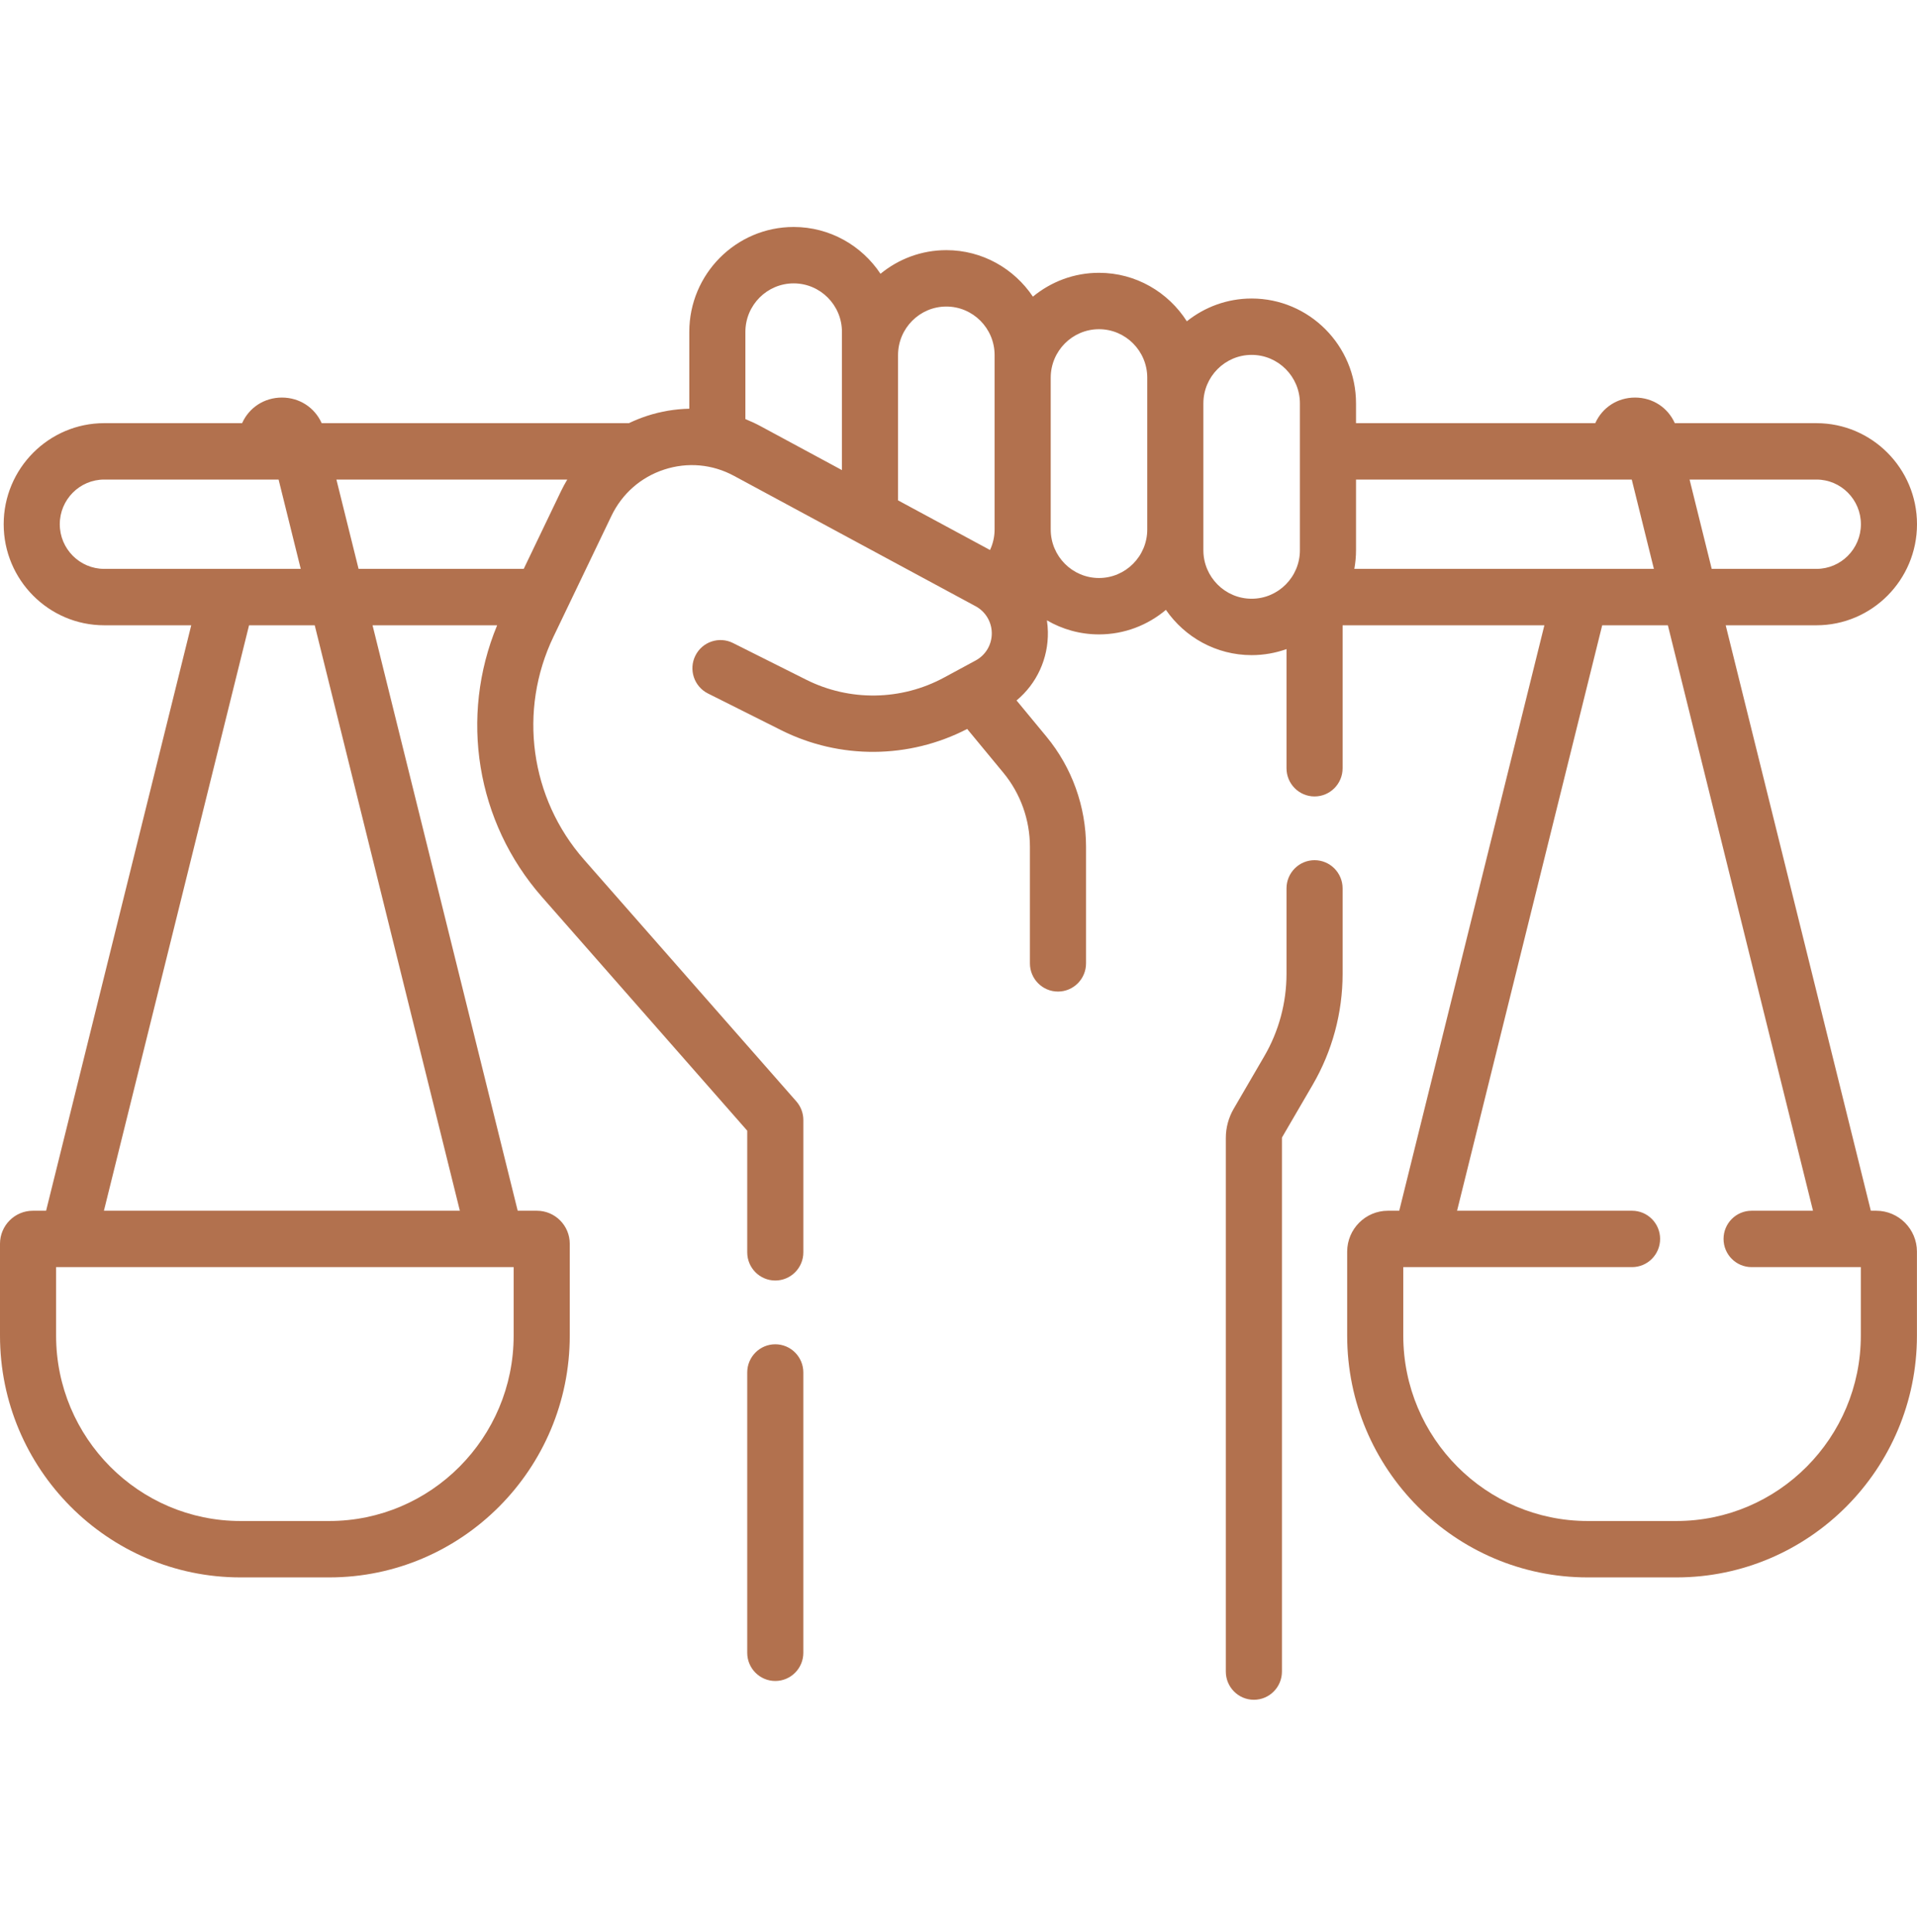 <svg width="125" height="126" viewBox="0 0 125 126" fill="none" xmlns="http://www.w3.org/2000/svg">
  <g clip-path="url(#clip0_28_132)">
    <path
      d="M50.553 87.671C49.543 87.671 48.724 88.494 48.724 89.51V107.79C48.724 108.806 49.543 109.629 50.553 109.629C51.564 109.629 52.382 108.806 52.382 107.79V89.51C52.382 88.494 51.564 87.671 50.553 87.671Z"
      fill="#b2714e" />
    <path
      d="M85.717 56.1C84.707 56.1 83.888 56.924 83.888 57.939V63.512C83.888 65.401 83.386 67.26 82.436 68.89L80.446 72.308C80.109 72.886 79.931 73.546 79.931 74.216V109.016C79.931 110.031 80.75 110.855 81.761 110.855C82.771 110.855 83.59 110.031 83.59 109.016V74.216C83.59 74.199 83.595 74.181 83.604 74.166L85.594 70.749C86.871 68.556 87.546 66.054 87.546 63.513V57.939C87.546 56.924 86.727 56.1 85.717 56.1Z"
      fill="#b2714e" />
    <path
      d="M122.341 78.961H121.989L112.526 40.779H118.444C122.059 40.779 125 37.822 125 34.188C125 30.554 122.059 27.598 118.444 27.598H109.208C108.753 26.581 107.767 25.928 106.614 25.928C105.461 25.928 104.475 26.582 104.021 27.598H88.421V26.31C88.421 22.537 85.367 19.468 81.615 19.468C80.019 19.468 78.551 20.026 77.389 20.954C76.178 19.056 74.065 17.792 71.66 17.792C70.025 17.792 68.526 18.378 67.352 19.347C66.128 17.521 64.056 16.314 61.706 16.314C60.079 16.314 58.586 16.894 57.414 17.855C56.193 16.017 54.111 14.803 51.752 14.803C47.999 14.803 44.946 17.872 44.946 21.645V26.656C44.019 26.674 43.088 26.829 42.178 27.127C41.774 27.259 41.386 27.418 41.01 27.597H20.975C20.519 26.581 19.534 25.928 18.381 25.928C17.229 25.928 16.242 26.582 15.787 27.597H6.796C3.181 27.597 0.24 30.554 0.24 34.188C0.24 37.822 3.181 40.779 6.796 40.779H12.47L3.006 78.961H2.143C0.961 78.961 0 79.927 0 81.115V87.107C0 95.801 7.036 102.874 15.684 102.874H21.468C30.116 102.874 37.152 95.801 37.152 87.107V81.115C37.152 79.927 36.191 78.961 35.009 78.961H33.757L24.292 40.779H32.417C29.944 46.748 31.048 53.61 35.343 58.501L48.724 73.74V81.673C48.724 82.689 49.543 83.512 50.553 83.512C51.564 83.512 52.383 82.689 52.383 81.673V73.045C52.383 72.597 52.22 72.164 51.925 71.828L38.085 56.067C34.561 52.054 33.778 46.344 36.091 41.522L39.869 33.645C40.565 32.195 41.786 31.122 43.309 30.624C44.832 30.126 46.448 30.271 47.858 31.033L63.618 39.538C64.254 39.881 64.657 40.544 64.67 41.268C64.685 42.024 64.282 42.716 63.62 43.074L61.552 44.192C58.763 45.699 55.406 45.751 52.573 44.331L47.795 41.936C46.891 41.483 45.793 41.853 45.342 42.761C44.891 43.67 45.259 44.774 46.163 45.227L50.94 47.622C54.763 49.538 59.275 49.5 63.066 47.541L65.42 50.39C66.541 51.746 67.157 53.463 67.157 55.225V62.828C67.157 63.843 67.976 64.667 68.987 64.667C69.997 64.667 70.816 63.843 70.816 62.828V55.225C70.816 52.607 69.899 50.055 68.234 48.04L66.285 45.682C67.598 44.591 68.362 42.956 68.328 41.198C68.323 40.948 68.302 40.7 68.265 40.457C69.265 41.039 70.424 41.374 71.66 41.374C73.321 41.374 74.841 40.771 76.024 39.774C77.254 41.555 79.299 42.726 81.614 42.726C82.411 42.726 83.176 42.586 83.888 42.332V50.103C83.888 51.119 84.706 51.942 85.717 51.942C86.727 51.942 87.546 51.119 87.546 50.103V40.779H100.703L91.239 78.961H90.499C89.035 78.961 87.844 80.158 87.844 81.63V87.108C87.844 95.801 94.879 102.874 103.527 102.874H109.312C117.96 102.874 124.996 95.802 124.996 87.108V81.63C124.996 80.158 123.804 78.961 122.341 78.961ZM3.898 34.188C3.898 32.582 5.198 31.275 6.796 31.275H18.166L19.61 37.101H6.796C5.198 37.101 3.898 35.795 3.898 34.188ZM33.493 87.107C33.493 93.773 28.099 99.196 21.468 99.196H15.684C9.053 99.196 3.658 93.773 3.658 87.107V82.638H33.493V87.107ZM29.986 78.961H6.776L16.24 40.779H20.522L29.986 78.961ZM21.936 31.275H36.99C36.841 31.525 36.701 31.782 36.574 32.047L34.15 37.101H23.381L21.936 31.275ZM121.342 34.188C121.342 35.795 120.042 37.101 118.444 37.101H111.614L110.17 31.275H118.444C120.041 31.275 121.342 32.582 121.342 34.188ZM106.4 31.275L107.844 37.101H88.311C88.381 36.706 88.421 36.299 88.421 35.883V31.275H106.4ZM48.604 27.332V21.645C48.604 19.9 50.016 18.481 51.752 18.481C53.488 18.481 54.9 19.9 54.9 21.645V30.659L49.589 27.792C49.267 27.619 48.938 27.467 48.604 27.332ZM58.558 32.633V23.157C58.558 21.412 59.971 19.992 61.706 19.992C63.442 19.992 64.854 21.412 64.854 23.157V34.532C64.854 34.999 64.749 35.455 64.555 35.87L58.558 32.633ZM74.808 34.532C74.808 36.277 73.396 37.696 71.661 37.696C69.925 37.696 68.513 36.277 68.513 34.532V24.634C68.513 22.889 69.925 21.47 71.661 21.47C73.396 21.47 74.808 22.889 74.808 24.634V34.532ZM81.615 39.048C79.879 39.048 78.467 37.628 78.467 35.883V26.31C78.467 24.565 79.879 23.145 81.615 23.145C83.35 23.145 84.762 24.565 84.762 26.31V35.883C84.762 37.628 83.35 39.048 81.615 39.048ZM121.337 87.107C121.337 93.773 115.943 99.196 109.312 99.196H103.527C96.897 99.196 91.502 93.773 91.502 87.107V82.638H106.42C107.43 82.638 108.249 81.815 108.249 80.799C108.249 79.784 107.43 78.961 106.42 78.961H95.01L104.473 40.779H108.755L118.219 78.961H114.215C113.205 78.961 112.386 79.784 112.386 80.799C112.386 81.815 113.205 82.638 114.215 82.638H121.337V87.107Z"
      fill="#b2714e" />
  </g>
  <defs>
    <clipPath id="clip0_28_132">
      <rect width="125" height="125.658" fill="white" />
    </clipPath>
  </defs>
</svg>
  